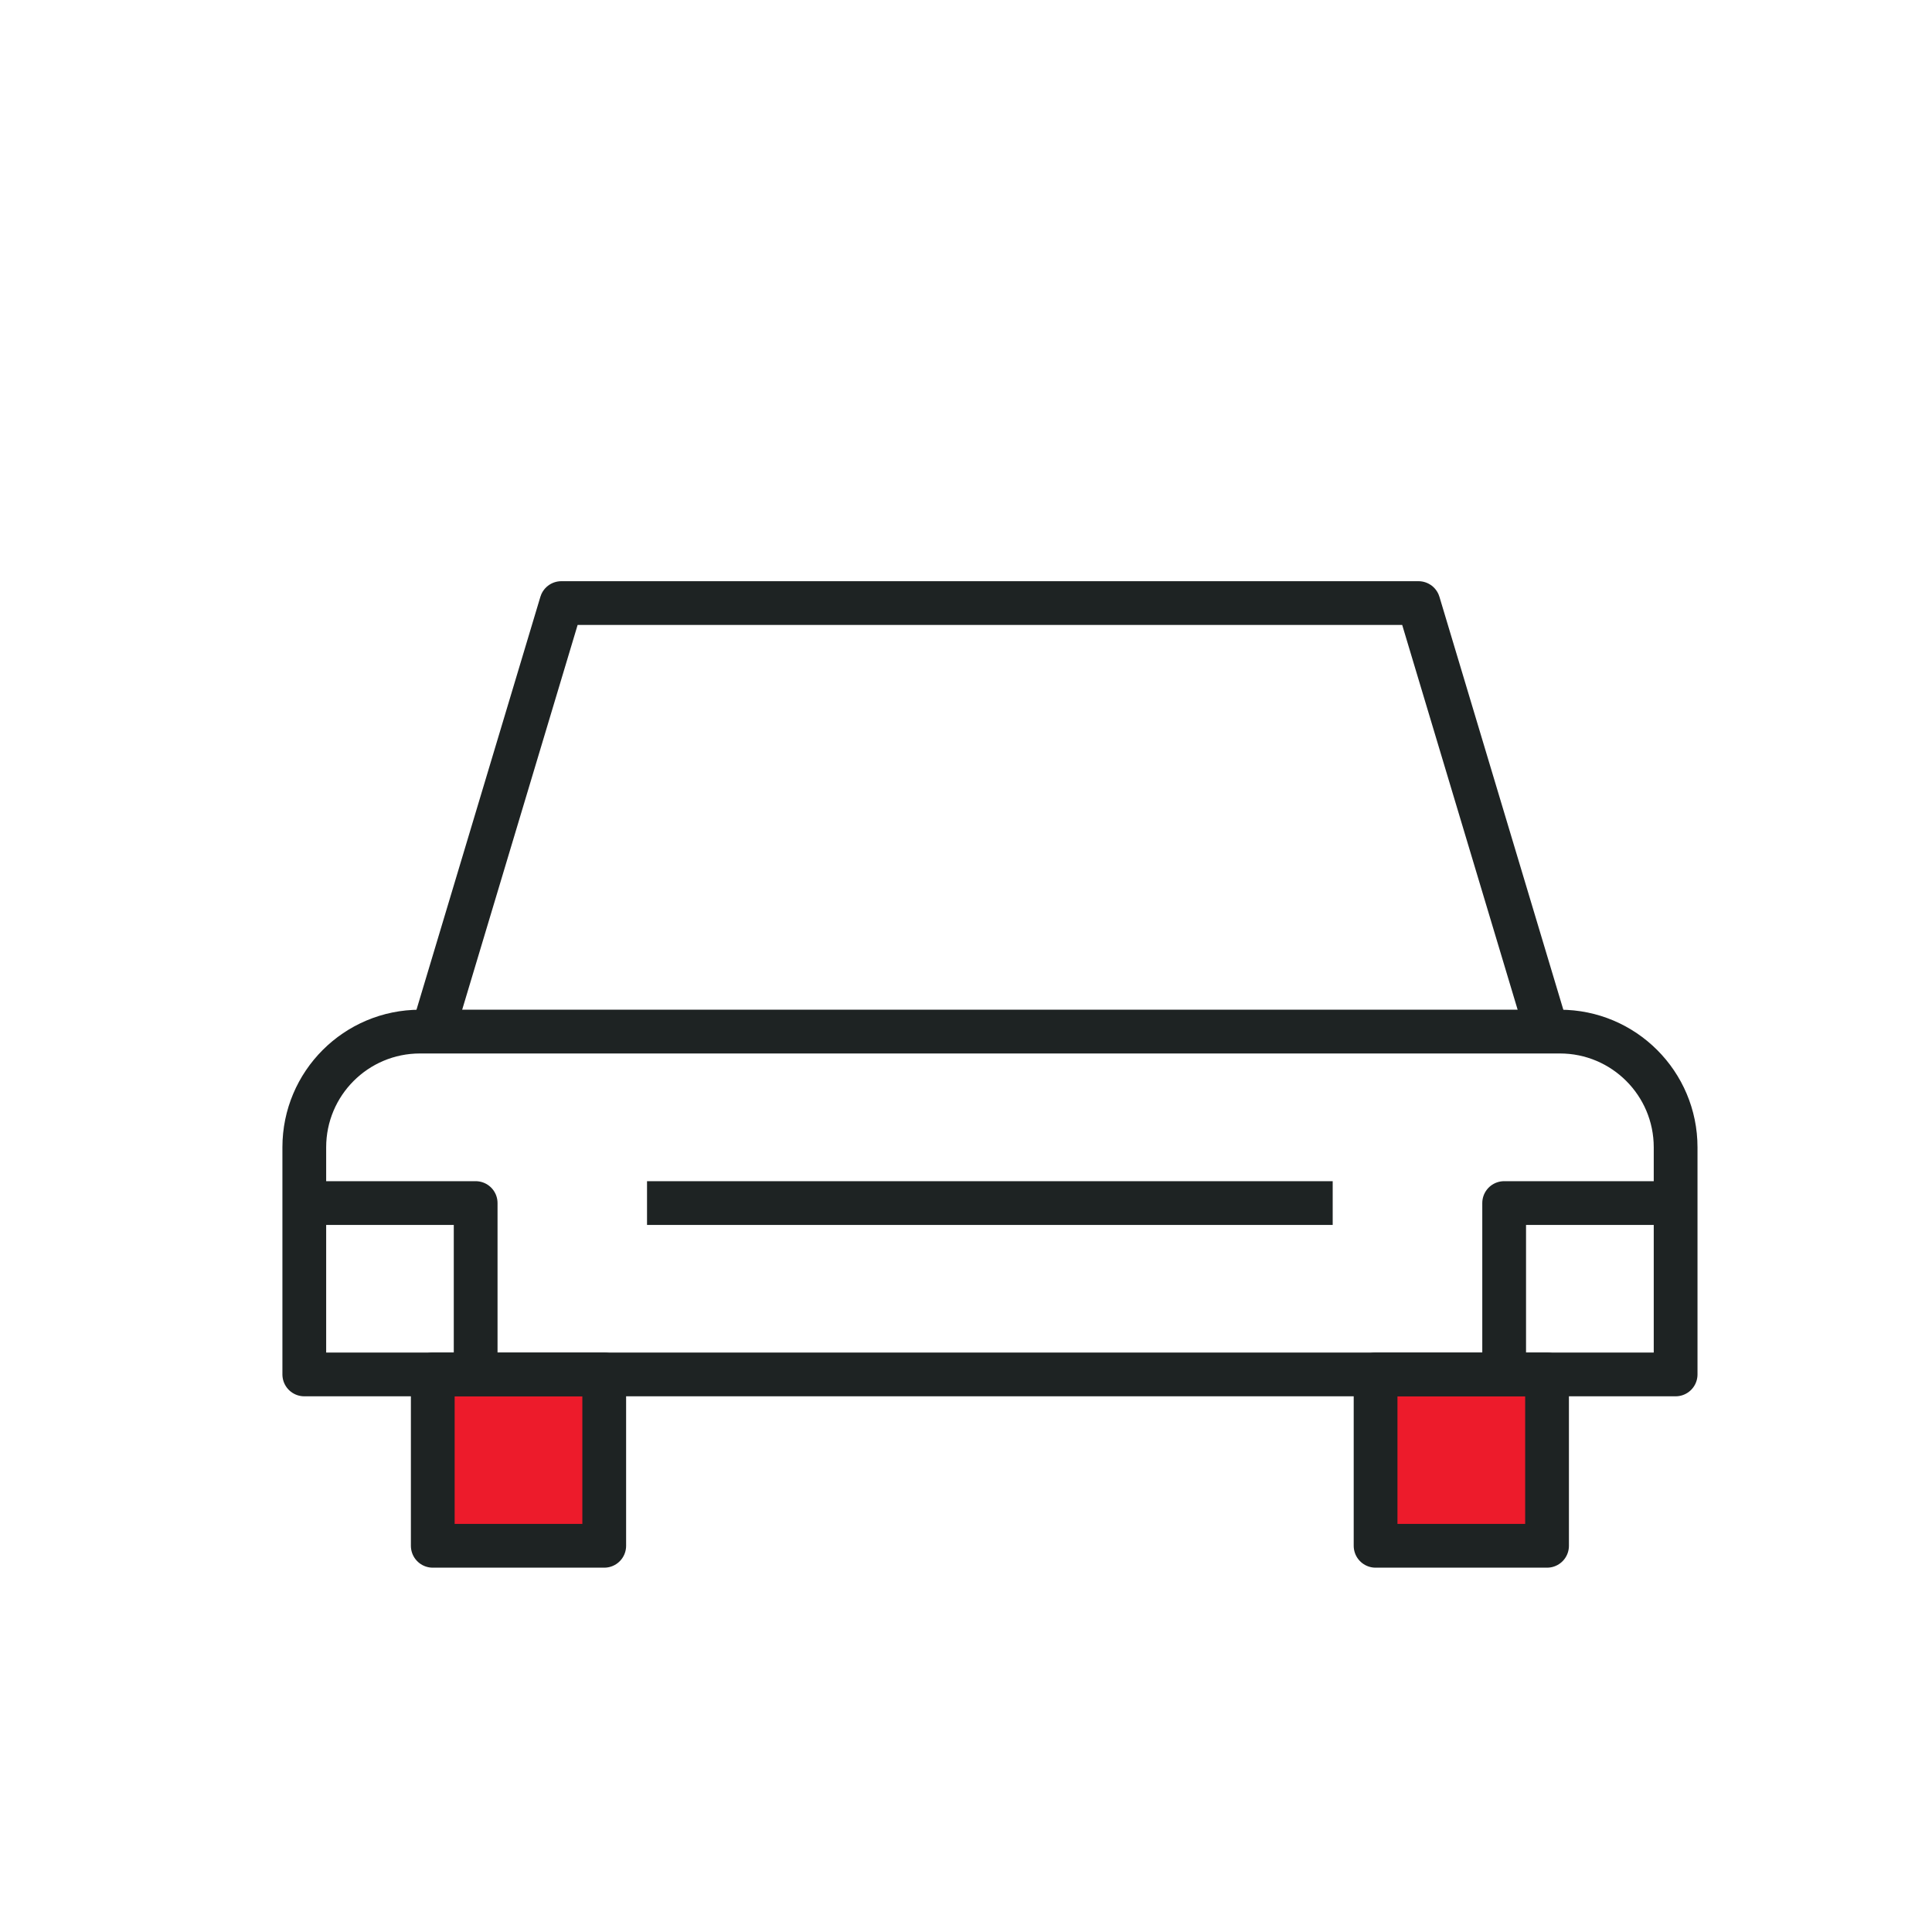 <?xml version="1.0" encoding="UTF-8"?>
<svg xmlns="http://www.w3.org/2000/svg" version="1.1" viewBox="0 0 200 200">
  <defs>
    <style>
      .cls-1 {
        fill: none;
      }

      .cls-1, .cls-2 {
        stroke: #1e2323;
        stroke-linejoin: round;
        stroke-width: 4.53px;
      }

      .cls-2 {
        fill: #ed1b2b;
      }
    </style>
  </defs>
  <!-- Generator: Adobe Illustrator 28.6.0, SVG Export Plug-In . SVG Version: 1.2.0 Build 594)  -->
  <g>
    <g id="_레이어_1" data-name="레이어_1">
      <g id="electric_car">
        <path id="XMLID_2" class="cls-2" d="M62.55,142.28h-17.75v17.74h17.75v-17.74Z"/>
        <path id="XMLID_3" class="cls-2" d="M160.15,142.28h-17.75v17.74h17.75v-17.74Z"/>
        <path id="XMLID_5" class="cls-1" d="M173.46,142.28H31.5v-23.51c0-6.62,5.36-11.98,11.98-11.98h118c6.62,0,11.98,5.37,11.98,11.98v23.51Z"/>
        <path id="XMLID_6" class="cls-1" d="M44.8,106.79l13.31-44.36h88.73l13.31,44.36"/>
        <path id="XMLID_9" class="cls-1" d="M66.98,124.54h70.98"/>
        <path id="XMLID_10" class="cls-1" d="M31.5,124.54h17.74v17.75"/>
        <path id="XMLID_11" class="cls-1" d="M173.46,124.54h-17.75v17.75"/>
      </g>
    </g>
  </g>
</svg>